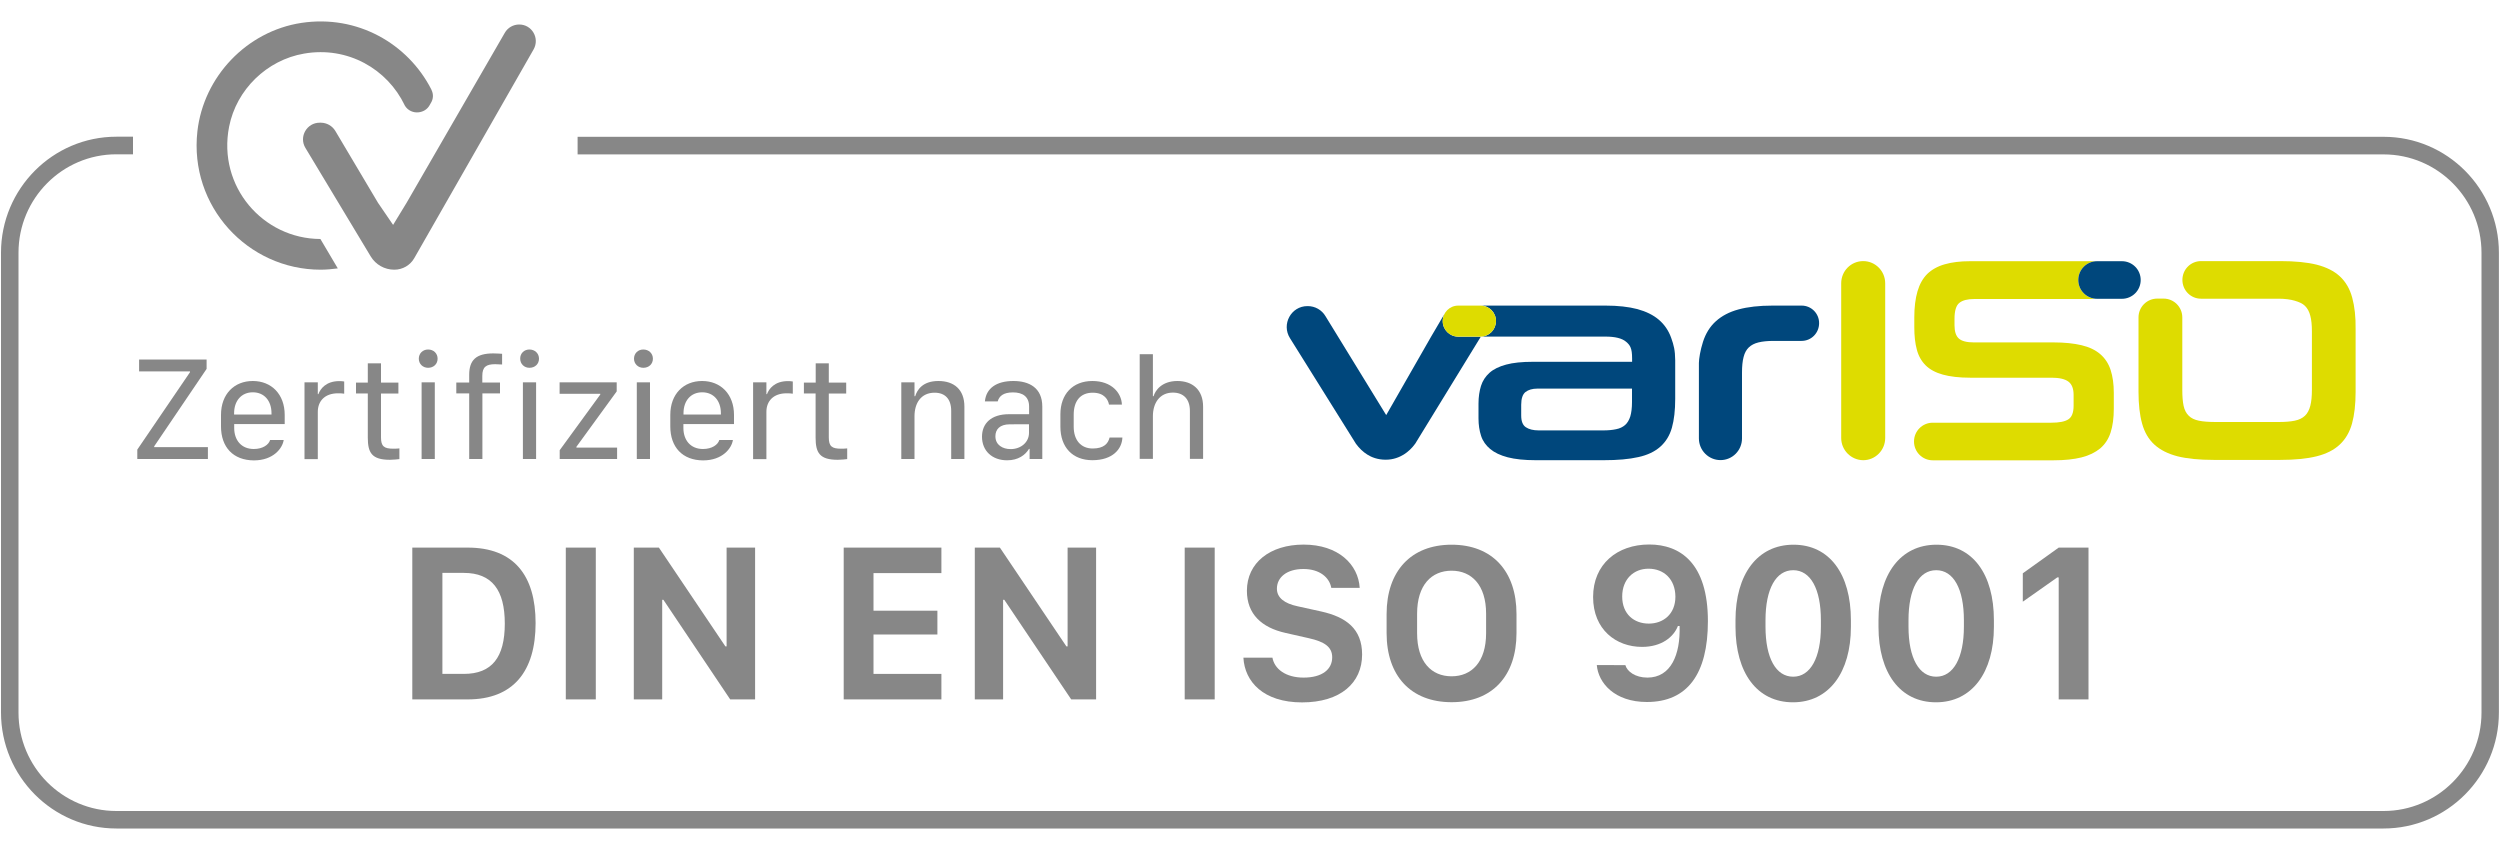 <?xml version="1.0" encoding="utf-8"?>
<svg xmlns="http://www.w3.org/2000/svg" xmlns:xlink="http://www.w3.org/1999/xlink" version="1.1" id="Ebene_1" x="0px" y="0px" viewBox="0 0 250 85" style="enable-background:new 0 0 250 85;" xml:space="preserve" width="200" height="68">
<style type="text/css">
	.st0{clip-path:url(#SVGID_00000038414996464172447220000011674065463829244860_);}
	.st1{clip-path:url(#SVGID_00000026848738728123131380000005468487638198936487_);fill:#878787;}
	.st2{clip-path:url(#SVGID_00000026848738728123131380000005468487638198936487_);fill:#DEDC00;}
	.st3{clip-path:url(#SVGID_00000026848738728123131380000005468487638198936487_);fill:#00477C;}
</style>
<g>
	<g>
		<defs>
			<rect id="SVGID_1_" x="-9.5" y="-5.54" width="269" height="96.08"/>
		</defs>
		<clipPath id="SVGID_00000073709893610501226600000016776653595650597037_">
			<use xlink:href="#SVGID_1_" style="overflow:visible;"/>
		</clipPath>
		<g style="clip-path:url(#SVGID_00000073709893610501226600000016776653595650597037_);">
			<defs>
				<rect id="SVGID_00000169540285075391079520000016772569418295611535_" x="-9.5" y="-5.54" width="269" height="96.08"/>
			</defs>
			<clipPath id="SVGID_00000026880139823260327690000008831853568191810239_">
				<use xlink:href="#SVGID_00000169540285075391079520000016772569418295611535_" style="overflow:visible;"/>
			</clipPath>
			<path style="clip-path:url(#SVGID_00000026880139823260327690000008831853568191810239_);fill:#878787;" d="M46.77,54.76     c4.61,0,6.79,2.77,6.79,7.55c0,4.8-2.21,7.63-6.79,7.63h-5.54V54.76H46.77z M44.24,67.39h2.14c2.82,0,4.1-1.66,4.1-5.03     c0-3.36-1.29-5.07-4.1-5.07h-2.14V67.39z"/>
			
				<rect x="56.58" y="54.76" style="clip-path:url(#SVGID_00000026880139823260327690000008831853568191810239_);fill:#878787;" width="3" height="15.18"/>
			<polygon style="clip-path:url(#SVGID_00000026880139823260327690000008831853568191810239_);fill:#878787;" points="63.38,69.94      63.38,54.76 65.89,54.76 72.54,64.64 72.66,64.64 72.66,54.76 75.51,54.76 75.51,69.94 73.02,69.94 66.34,59.98 66.22,59.98      66.22,69.94    "/>
			<polygon style="clip-path:url(#SVGID_00000026880139823260327690000008831853568191810239_);fill:#878787;" points="94.14,69.94      84.37,69.94 84.37,54.76 94.14,54.76 94.14,57.31 87.35,57.31 87.35,61.07 93.74,61.07 93.74,63.45 87.35,63.45 87.35,67.39      94.14,67.39    "/>
			<polygon style="clip-path:url(#SVGID_00000026880139823260327690000008831853568191810239_);fill:#878787;" points="97.48,69.94      97.48,54.76 99.99,54.76 106.64,64.64 106.76,64.64 106.76,54.76 109.61,54.76 109.61,69.94 107.12,69.94 100.43,59.98      100.31,59.98 100.31,69.94    "/>
			
				<rect x="118.47" y="54.76" style="clip-path:url(#SVGID_00000026880139823260327690000008831853568191810239_);fill:#878787;" width="3" height="15.18"/>
			<path style="clip-path:url(#SVGID_00000026880139823260327690000008831853568191810239_);fill:#878787;" d="M127.24,65.75     c0.2,1.15,1.33,2.01,3.12,2.01c1.87,0,2.86-0.83,2.86-2.03c0-1.03-0.76-1.56-2.34-1.91l-2.34-0.53     c-2.36-0.53-3.85-1.87-3.85-4.21c0-2.81,2.32-4.62,5.67-4.62c3.47,0,5.47,1.98,5.61,4.33h-2.84c-0.19-1.06-1.18-1.89-2.79-1.89     c-1.66,0-2.65,0.83-2.65,1.97c0,0.9,0.75,1.48,2.08,1.76l2.36,0.52c2.46,0.55,4.08,1.72,4.08,4.3c0,2.85-2.17,4.79-6.01,4.79     c-3.86,0-5.73-2.07-5.86-4.47H127.24z"/>
			<path style="clip-path:url(#SVGID_00000026880139823260327690000008831853568191810239_);fill:#878787;" d="M145.16,70.22     c-4.06,0-6.5-2.62-6.5-6.91v-1.9c0-4.31,2.45-6.94,6.5-6.94c4.06,0,6.49,2.64,6.49,6.94v1.9     C151.65,67.6,149.22,70.22,145.16,70.22 M145.16,57.07c-2.01,0-3.45,1.43-3.45,4.3v1.95c0,2.88,1.44,4.31,3.45,4.31     c2,0,3.45-1.43,3.45-4.31v-1.95C148.61,58.51,147.16,57.07,145.16,57.07"/>
			<path style="clip-path:url(#SVGID_00000026880139823260327690000008831853568191810239_);fill:#878787;" d="M162.54,66.52     c0.17,0.62,0.98,1.24,2.2,1.24c2.35,0,3.31-2.29,3.22-5.16h-0.17c-0.42,1.09-1.62,2.09-3.59,2.09c-2.59,0-4.89-1.73-4.89-4.99     c0-3.28,2.41-5.25,5.61-5.25c3.1,0,5.87,1.86,5.87,7.67c0,5.29-2.06,8.08-6.1,8.08c-3.24,0-4.86-1.91-5.01-3.69H162.54z      M164.85,56.87c-1.48,0-2.63,1.05-2.63,2.78c0,1.77,1.19,2.71,2.66,2.71c1.43,0,2.66-0.93,2.66-2.69     C167.53,57.92,166.39,56.87,164.85,56.87"/>
			<path style="clip-path:url(#SVGID_00000026880139823260327690000008831853568191810239_);fill:#878787;" d="M173.55,62.01     c0-4.56,2.18-7.54,5.8-7.54c3.61,0,5.74,2.94,5.74,7.54v0.68c0,4.55-2.19,7.54-5.79,7.54c-3.6,0-5.75-2.95-5.75-7.54V62.01z      M176.55,62.67c0,3.15,1.05,5,2.77,5c1.71,0,2.77-1.87,2.77-5v-0.65c0-3.14-1.04-5-2.77-5c-1.72,0-2.77,1.86-2.77,5V62.67z"/>
			<path style="clip-path:url(#SVGID_00000026880139823260327690000008831853568191810239_);fill:#878787;" d="M187.85,62.01     c0-4.56,2.18-7.54,5.8-7.54c3.61,0,5.74,2.94,5.74,7.54v0.68c0,4.55-2.19,7.54-5.79,7.54c-3.6,0-5.75-2.95-5.75-7.54V62.01z      M190.85,62.67c0,3.15,1.06,5,2.77,5s2.77-1.87,2.77-5v-0.65c0-3.14-1.04-5-2.77-5s-2.77,1.86-2.77,5V62.67z"/>
			<polygon style="clip-path:url(#SVGID_00000026880139823260327690000008831853568191810239_);fill:#878787;" points="     205.87,69.94 205.87,57.74 205.73,57.74 202.28,60.17 202.28,57.33 205.87,54.76 208.85,54.76 208.85,69.94    "/>
			<path style="clip-path:url(#SVGID_00000026880139823260327690000008831853568191810239_);fill:#DEDC00;" d="M184.12,43.8V28.33     c0-1.23,0.98-2.22,2.2-2.22c1.21,0,2.2,0.99,2.2,2.22V43.8c0,1.22-0.98,2.22-2.2,2.22C185.11,46.01,184.12,45.02,184.12,43.8"/>
			<path style="clip-path:url(#SVGID_00000026880139823260327690000008831853568191810239_);fill:#DEDC00;" d="M235.22,29.76     c-0.24-0.88-0.65-1.58-1.23-2.12c-0.58-0.54-1.35-0.92-2.31-1.17c-0.96-0.24-2.18-0.36-3.64-0.36h-7.94     c-1.03,0-1.86,0.84-1.86,1.88c0,1.04,0.83,1.88,1.86,1.88h7.76c0.64,0,1.2,0.08,1.61,0.2c0.43,0.13,0.78,0.27,1.03,0.52     c0.25,0.25,0.43,0.58,0.53,0.99c0.11,0.41,0.16,0.92,0.16,1.55v5.86c0,0.64-0.05,1.17-0.16,1.59c-0.11,0.42-0.28,0.75-0.53,0.99     c-0.25,0.24-0.59,0.41-1.03,0.5c-0.43,0.09-0.97,0.13-1.61,0.13h-6.28c-0.69,0-1.26-0.04-1.69-0.13     c-0.43-0.09-0.78-0.25-1.02-0.5c-0.25-0.24-0.42-0.57-0.51-0.99c-0.09-0.42-0.13-0.95-0.13-1.59v-7.25     c0-1.04-0.84-1.88-1.87-1.88h-0.64c-1.03,0-1.87,0.84-1.87,1.88v7.43c0,1.26,0.12,2.33,0.36,3.19c0.24,0.87,0.65,1.57,1.23,2.1     c0.58,0.53,1.35,0.92,2.31,1.17c0.96,0.24,2.17,0.36,3.61,0.36h6.66c1.47,0,2.68-0.12,3.64-0.36c0.96-0.24,1.74-0.63,2.31-1.17     c0.58-0.54,0.99-1.24,1.23-2.1c0.24-0.87,0.36-1.93,0.36-3.19v-6.24C235.58,31.7,235.46,30.64,235.22,29.76"/>
			<path style="clip-path:url(#SVGID_00000026880139823260327690000008831853568191810239_);fill:#DEDC00;" d="M207.83,28     c0-1.04,0.84-1.88,1.88-1.88h0.04h-12.73c-0.98,0-1.83,0.1-2.55,0.31c-0.71,0.2-1.29,0.53-1.74,0.96     c-0.44,0.44-0.77,1.02-0.98,1.74c-0.21,0.72-0.32,1.59-0.32,2.6v0.99c0,0.86,0.08,1.6,0.25,2.23c0.16,0.63,0.46,1.16,0.88,1.58     c0.42,0.42,1,0.73,1.72,0.93c0.72,0.2,1.63,0.31,2.73,0.31h8.15c0.77,0,1.33,0.13,1.68,0.39c0.35,0.26,0.52,0.71,0.52,1.33v1.08     c0,0.68-0.17,1.13-0.52,1.36c-0.35,0.23-0.92,0.34-1.7,0.34h-11.87c-1.03,0-1.87,0.84-1.87,1.88c0,1.04,0.84,1.88,1.87,1.88h7.71     h4.38c1.1,0,2.03-0.1,2.79-0.29c0.76-0.19,1.38-0.5,1.87-0.9c0.48-0.41,0.83-0.94,1.04-1.59c0.21-0.65,0.32-1.44,0.32-2.38v-1.58     c0-0.89-0.11-1.66-0.32-2.3c-0.21-0.64-0.56-1.17-1.04-1.58c-0.48-0.41-1.1-0.71-1.87-0.89c-0.76-0.18-1.69-0.28-2.79-0.28h-7.98     c-0.71,0-1.21-0.13-1.5-0.39c-0.29-0.26-0.43-0.71-0.43-1.33v-0.64c0-0.8,0.16-1.33,0.48-1.59c0.32-0.26,0.81-0.39,1.49-0.39     h12.26l0,0C208.65,29.86,207.83,29.03,207.83,28"/>
			<path style="clip-path:url(#SVGID_00000026880139823260327690000008831853568191810239_);fill:#00477C;" d="M212.19,29.88h-2.48     c-1.04,0-1.88-0.84-1.88-1.88c0-1.04,0.84-1.88,1.88-1.88h2.48c1.04,0,1.88,0.84,1.88,1.88     C214.07,29.04,213.23,29.88,212.19,29.88"/>
			<path style="clip-path:url(#SVGID_00000026880139823260327690000008831853568191810239_);fill:#00477C;" d="M180.17,30.56h-2.93     c-1.33,0-2.46,0.13-3.38,0.38c-0.93,0.25-1.68,0.65-2.27,1.18c-0.59,0.53-1.02,1.22-1.29,2.06c-0.27,0.84-0.41,1.72-0.41,2.12     v7.54c0,1.2,0.97,2.17,2.16,2.17c1.19,0,2.15-0.97,2.15-2.17l0-6.59c0-0.62,0.05-1.14,0.16-1.55c0.1-0.41,0.28-0.73,0.52-0.96     c0.24-0.23,0.56-0.4,0.97-0.5c0.41-0.1,0.91-0.15,1.5-0.15h2.81c0.97,0,1.75-0.79,1.75-1.77     C181.92,31.35,181.13,30.56,180.17,30.56"/>
			<path style="clip-path:url(#SVGID_00000026880139823260327690000008831853568191810239_);fill:#00477C;" d="M144.27,32.11     L144.27,32.11c0-0.29,0.08-0.56,0.22-0.79l-1.37,2.33l-4.5,7.86l-6.07-9.89c-0.37-0.63-1.05-1.01-1.77-1.01h-0.04     c-1.63,0-2.62,1.82-1.74,3.21l6.59,10.55c0.33,0.45,0.7,0.81,1.13,1.08c0.42,0.27,1.04,0.52,1.85,0.52     c0.77,0,1.37-0.25,1.81-0.52c0.43-0.27,0.81-0.63,1.14-1.08l6.56-10.7h-2.26C144.95,33.66,144.27,32.97,144.27,32.11"/>
			<path style="clip-path:url(#SVGID_00000026880139823260327690000008831853568191810239_);fill:#00477C;" d="M167.12,33.79     c-0.26-0.73-0.67-1.33-1.23-1.81c-0.56-0.48-1.28-0.83-2.15-1.07c-0.88-0.23-1.94-0.35-3.19-0.35h-12.48     c0.85,0,1.53,0.69,1.53,1.55c0,0.85-0.69,1.55-1.53,1.55c0,0,0.01,0,0.01,0h12.47c0.96,0,1.65,0.17,2.05,0.51     c0.41,0.34,0.61,0.65,0.61,1.66v0.35h-9.93c-1.08,0-1.97,0.09-2.67,0.28c-0.7,0.19-1.26,0.46-1.66,0.82     c-0.4,0.36-0.69,0.8-0.85,1.31c-0.16,0.52-0.25,1.1-0.25,1.77v1.49c0,0.64,0.09,1.22,0.26,1.74c0.17,0.52,0.48,0.95,0.91,1.31     c0.43,0.36,1.02,0.64,1.75,0.83c0.73,0.19,1.67,0.29,2.8,0.29h6.8c1.39,0,2.54-0.1,3.46-0.31c0.92-0.2,1.65-0.55,2.2-1.04     c0.55-0.49,0.94-1.12,1.16-1.9c0.22-0.78,0.33-1.74,0.33-2.89v-3.85C167.51,35.02,167.38,34.52,167.12,33.79 M163.2,40.21     c0,0.58-0.06,1.06-0.17,1.43c-0.12,0.37-0.29,0.66-0.52,0.86c-0.23,0.2-0.53,0.35-0.9,0.42c-0.36,0.08-0.8,0.12-1.3,0.12h-6.43     c-0.56,0-0.99-0.11-1.3-0.32c-0.31-0.21-0.46-0.6-0.46-1.17v-1.08c0-0.62,0.15-1.05,0.43-1.27c0.29-0.22,0.68-0.34,1.19-0.34     h9.46V40.21z"/>
			<path style="clip-path:url(#SVGID_00000026880139823260327690000008831853568191810239_);fill:#DEDC00;" d="M148.05,33.66h-2.23     c-0.86,0-1.55-0.69-1.55-1.55c0-0.85,0.69-1.55,1.55-1.55h2.23c0.85,0,1.55,0.69,1.55,1.55     C149.59,32.97,148.9,33.66,148.05,33.66"/>
			<path style="clip-path:url(#SVGID_00000026880139823260327690000008831853568191810239_);fill:#878787;" d="M238.36,13.68H57.76     v1.76h180.6c5.4,0,9.79,4.41,9.79,9.84v45.98c0,5.42-4.39,9.84-9.79,9.84H11.64c-5.4,0-9.79-4.41-9.79-9.84V25.27     c0-5.43,4.39-9.84,9.79-9.84h1.66v-1.76h-1.66c-6.36,0-11.54,5.2-11.54,11.6v45.98c0,6.39,5.17,11.6,11.54,11.6h226.71     c6.36,0,11.54-5.2,11.54-11.6V25.27C249.89,18.88,244.72,13.68,238.36,13.68"/>
			<path style="clip-path:url(#SVGID_00000026880139823260327690000008831853568191810239_);fill:#878787;" d="M32.1,12.27h-0.12     c-1.3-0.01-2.11,1.41-1.44,2.52l6.53,10.85c0.5,0.83,1.39,1.33,2.36,1.33c0.83,0,1.59-0.44,2-1.16L53.36,4.94     c0.63-1.11-0.16-2.49-1.44-2.49c-0.6,0-1.15,0.32-1.44,0.83l-9.81,16.98l-1.36,2.23l-1.51-2.21l-4.27-7.19     C33.22,12.58,32.68,12.28,32.1,12.27"/>
			<path style="clip-path:url(#SVGID_00000026880139823260327690000008831853568191810239_);fill:#878787;" d="M43.17,9.04     c-0.01-0.03-0.05-0.12-0.05-0.12c-2.33-4.54-7.37-7.48-12.98-6.63c-5.45,0.83-9.78,5.36-10.4,10.84     c-0.84,7.48,5.02,13.84,12.33,13.84c0.58,0,1.15-0.06,1.71-0.13l-1.74-2.94c-5.75-0.02-10.3-5.26-9.13-11.23     c0.73-3.71,3.77-6.67,7.5-7.31c4.39-0.76,8.34,1.57,10.06,5.17c0,0,0,0,0,0.01c0.31,0.53,0.88,0.76,1.41,0.69     c0.42-0.05,0.83-0.27,1.07-0.69l0.13-0.23C43.33,9.92,43.36,9.45,43.17,9.04"/>
			<polygon style="clip-path:url(#SVGID_00000026880139823260327690000008831853568191810239_);fill:#878787;" points="13.73,44.96      19,37.22 19,37.14 13.91,37.14 13.91,35.95 20.66,35.95 20.66,36.89 15.42,44.63 15.42,44.71 20.79,44.71 20.79,45.9 13.73,45.9         "/>
			<path style="clip-path:url(#SVGID_00000026880139823260327690000008831853568191810239_);fill:#878787;" d="M22.1,42.64v-1.15     c0-2.1,1.34-3.39,3.18-3.39c1.86,0,3.19,1.32,3.19,3.39v0.92h-5.05v0.39c0,1.19,0.69,2.1,1.96,2.1c0.9,0,1.5-0.43,1.63-0.9h1.36     c-0.12,0.83-1.04,2.04-2.98,2.04C23.32,46.03,22.1,44.72,22.1,42.64 M27.15,41.45v-0.12c0-1.27-0.74-2.1-1.87-2.1     c-1.12,0-1.87,0.83-1.87,2.1v0.12H27.15z"/>
			<path style="clip-path:url(#SVGID_00000026880139823260327690000008831853568191810239_);fill:#878787;" d="M30.46,38.23h1.32     v1.18h0.06c0.19-0.51,0.74-1.3,2.1-1.3c0.17,0,0.33,0.01,0.48,0.04v1.22c-0.12-0.03-0.39-0.04-0.62-0.04     c-1.35,0-2.02,0.81-2.02,1.85v4.73h-1.33V38.23z"/>
			<path style="clip-path:url(#SVGID_00000026880139823260327690000008831853568191810239_);fill:#878787;" d="M36.79,36.33h1.31     v1.93h1.74v1.09h-1.74v4.39c0,0.9,0.31,1.13,1.24,1.13c0.19,0,0.48-0.01,0.6-0.03v1.07c-0.11,0.02-0.65,0.07-0.94,0.07     c-1.82,0-2.22-0.7-2.22-2.22v-4.41H35.6v-1.09h1.18V36.33z"/>
			<path style="clip-path:url(#SVGID_00000026880139823260327690000008831853568191810239_);fill:#878787;" d="M42.81,34.95     c0.55,0,0.95,0.39,0.95,0.92c0,0.53-0.4,0.91-0.95,0.91c-0.53,0-0.93-0.39-0.93-0.91C41.88,35.34,42.28,34.95,42.81,34.95      M42.16,38.23h1.32v7.67h-1.32V38.23z"/>
			<path style="clip-path:url(#SVGID_00000026880139823260327690000008831853568191810239_);fill:#878787;" d="M46.92,39.34h-1.29     v-1.09h1.29v-0.77c0-1.47,0.69-2.14,2.41-2.14c0.34,0,0.72,0.03,0.88,0.04v1.07c-0.12-0.01-0.5-0.03-0.69-0.03     c-0.9,0-1.29,0.27-1.29,1.17v0.66H50v1.09h-1.76v6.56h-1.32V39.34z"/>
			<path style="clip-path:url(#SVGID_00000026880139823260327690000008831853568191810239_);fill:#878787;" d="M52.94,34.95     c0.55,0,0.96,0.39,0.96,0.92c0,0.53-0.4,0.91-0.96,0.91c-0.52,0-0.92-0.39-0.92-0.91C52.01,35.34,52.41,34.95,52.94,34.95      M52.29,38.23h1.32v7.67h-1.32V38.23z"/>
			<polygon style="clip-path:url(#SVGID_00000026880139823260327690000008831853568191810239_);fill:#878787;" points="55.97,45.02      60.03,39.45 60.03,39.38 55.96,39.38 55.96,38.23 61.67,38.23 61.67,39.14 57.64,44.68 57.64,44.76 61.71,44.76 61.71,45.9      55.97,45.9    "/>
			<path style="clip-path:url(#SVGID_00000026880139823260327690000008831853568191810239_);fill:#878787;" d="M64.33,34.95     c0.55,0,0.96,0.39,0.96,0.92c0,0.53-0.4,0.91-0.96,0.91c-0.52,0-0.93-0.39-0.93-0.91C63.4,35.34,63.8,34.95,64.33,34.95      M63.68,38.23H65v7.67h-1.32V38.23z"/>
			<path style="clip-path:url(#SVGID_00000026880139823260327690000008831853568191810239_);fill:#878787;" d="M67.03,42.64v-1.15     c0-2.1,1.34-3.39,3.18-3.39c1.86,0,3.19,1.32,3.19,3.39v0.92h-5.06v0.39c0,1.19,0.69,2.1,1.96,2.1c0.9,0,1.5-0.43,1.63-0.9h1.36     c-0.12,0.83-1.04,2.04-2.98,2.04C68.25,46.03,67.03,44.72,67.03,42.64 M72.09,41.45v-0.12c0-1.27-0.74-2.1-1.87-2.1     s-1.87,0.83-1.87,2.1v0.12H72.09z"/>
			<path style="clip-path:url(#SVGID_00000026880139823260327690000008831853568191810239_);fill:#878787;" d="M75.32,38.23h1.32     v1.18h0.06c0.19-0.51,0.74-1.3,2.1-1.3c0.17,0,0.33,0.01,0.48,0.04v1.22c-0.12-0.03-0.39-0.04-0.62-0.04     c-1.35,0-2.02,0.81-2.02,1.85v4.73h-1.33V38.23z"/>
			<path style="clip-path:url(#SVGID_00000026880139823260327690000008831853568191810239_);fill:#878787;" d="M81.57,36.33h1.31     v1.93h1.74v1.09h-1.74v4.39c0,0.9,0.31,1.13,1.24,1.13c0.19,0,0.48-0.01,0.6-0.03v1.07c-0.11,0.02-0.65,0.07-0.94,0.07     c-1.82,0-2.22-0.7-2.22-2.22v-4.41h-1.17v-1.09h1.18V36.33z"/>
			<path style="clip-path:url(#SVGID_00000026880139823260327690000008831853568191810239_);fill:#878787;" d="M90.14,38.23h1.31     v1.39h0.07c0.19-0.61,0.72-1.52,2.32-1.52c1.55,0,2.6,0.84,2.6,2.56v5.24h-1.32v-4.81c0-1.2-0.62-1.82-1.66-1.82     c-1.35,0-2.01,1.03-2.01,2.36v4.27h-1.32V38.23z"/>
			<path style="clip-path:url(#SVGID_00000026880139823260327690000008831853568191810239_);fill:#878787;" d="M98.2,43.67     c0-1.34,0.93-2.25,2.7-2.25h2.01v-0.76c0-0.98-0.62-1.42-1.61-1.42c-0.97,0-1.38,0.37-1.53,0.9h-1.28     c0.12-1.3,1.14-2.04,2.85-2.04c1.58,0,2.89,0.68,2.89,2.56v5.24h-1.27v-1.01h-0.06c-0.37,0.61-1.07,1.14-2.19,1.14     C99.22,46.03,98.2,45.09,98.2,43.67 M102.9,43.29v-0.86H101c-1.04,0-1.46,0.52-1.46,1.2c0,0.87,0.73,1.28,1.52,1.28     C102.11,44.91,102.9,44.21,102.9,43.29"/>
			<path style="clip-path:url(#SVGID_00000026880139823260327690000008831853568191810239_);fill:#878787;" d="M106.04,41.43     c0-2.01,1.23-3.33,3.2-3.33c1.92,0,2.91,1.19,2.95,2.36h-1.29c-0.08-0.46-0.44-1.19-1.63-1.19c-1.26,0-1.9,0.86-1.9,2.2v1.2     c0,1.34,0.72,2.18,1.9,2.18c1.13,0,1.55-0.51,1.69-1.1h1.28c-0.04,1.15-0.97,2.27-3,2.27c-1.98,0-3.2-1.29-3.2-3.35V41.43z"/>
			<path style="clip-path:url(#SVGID_00000026880139823260327690000008831853568191810239_);fill:#878787;" d="M113.97,35.42h1.32     v4.2h0.07c0.15-0.53,0.78-1.52,2.38-1.52c1.48,0,2.57,0.85,2.57,2.57v5.22h-1.32v-4.8c0-1.2-0.66-1.83-1.7-1.83     c-1.31,0-2,1.03-2,2.36v4.27h-1.32V35.42z"/>
		</g>
	</g>
</g>
</svg>

